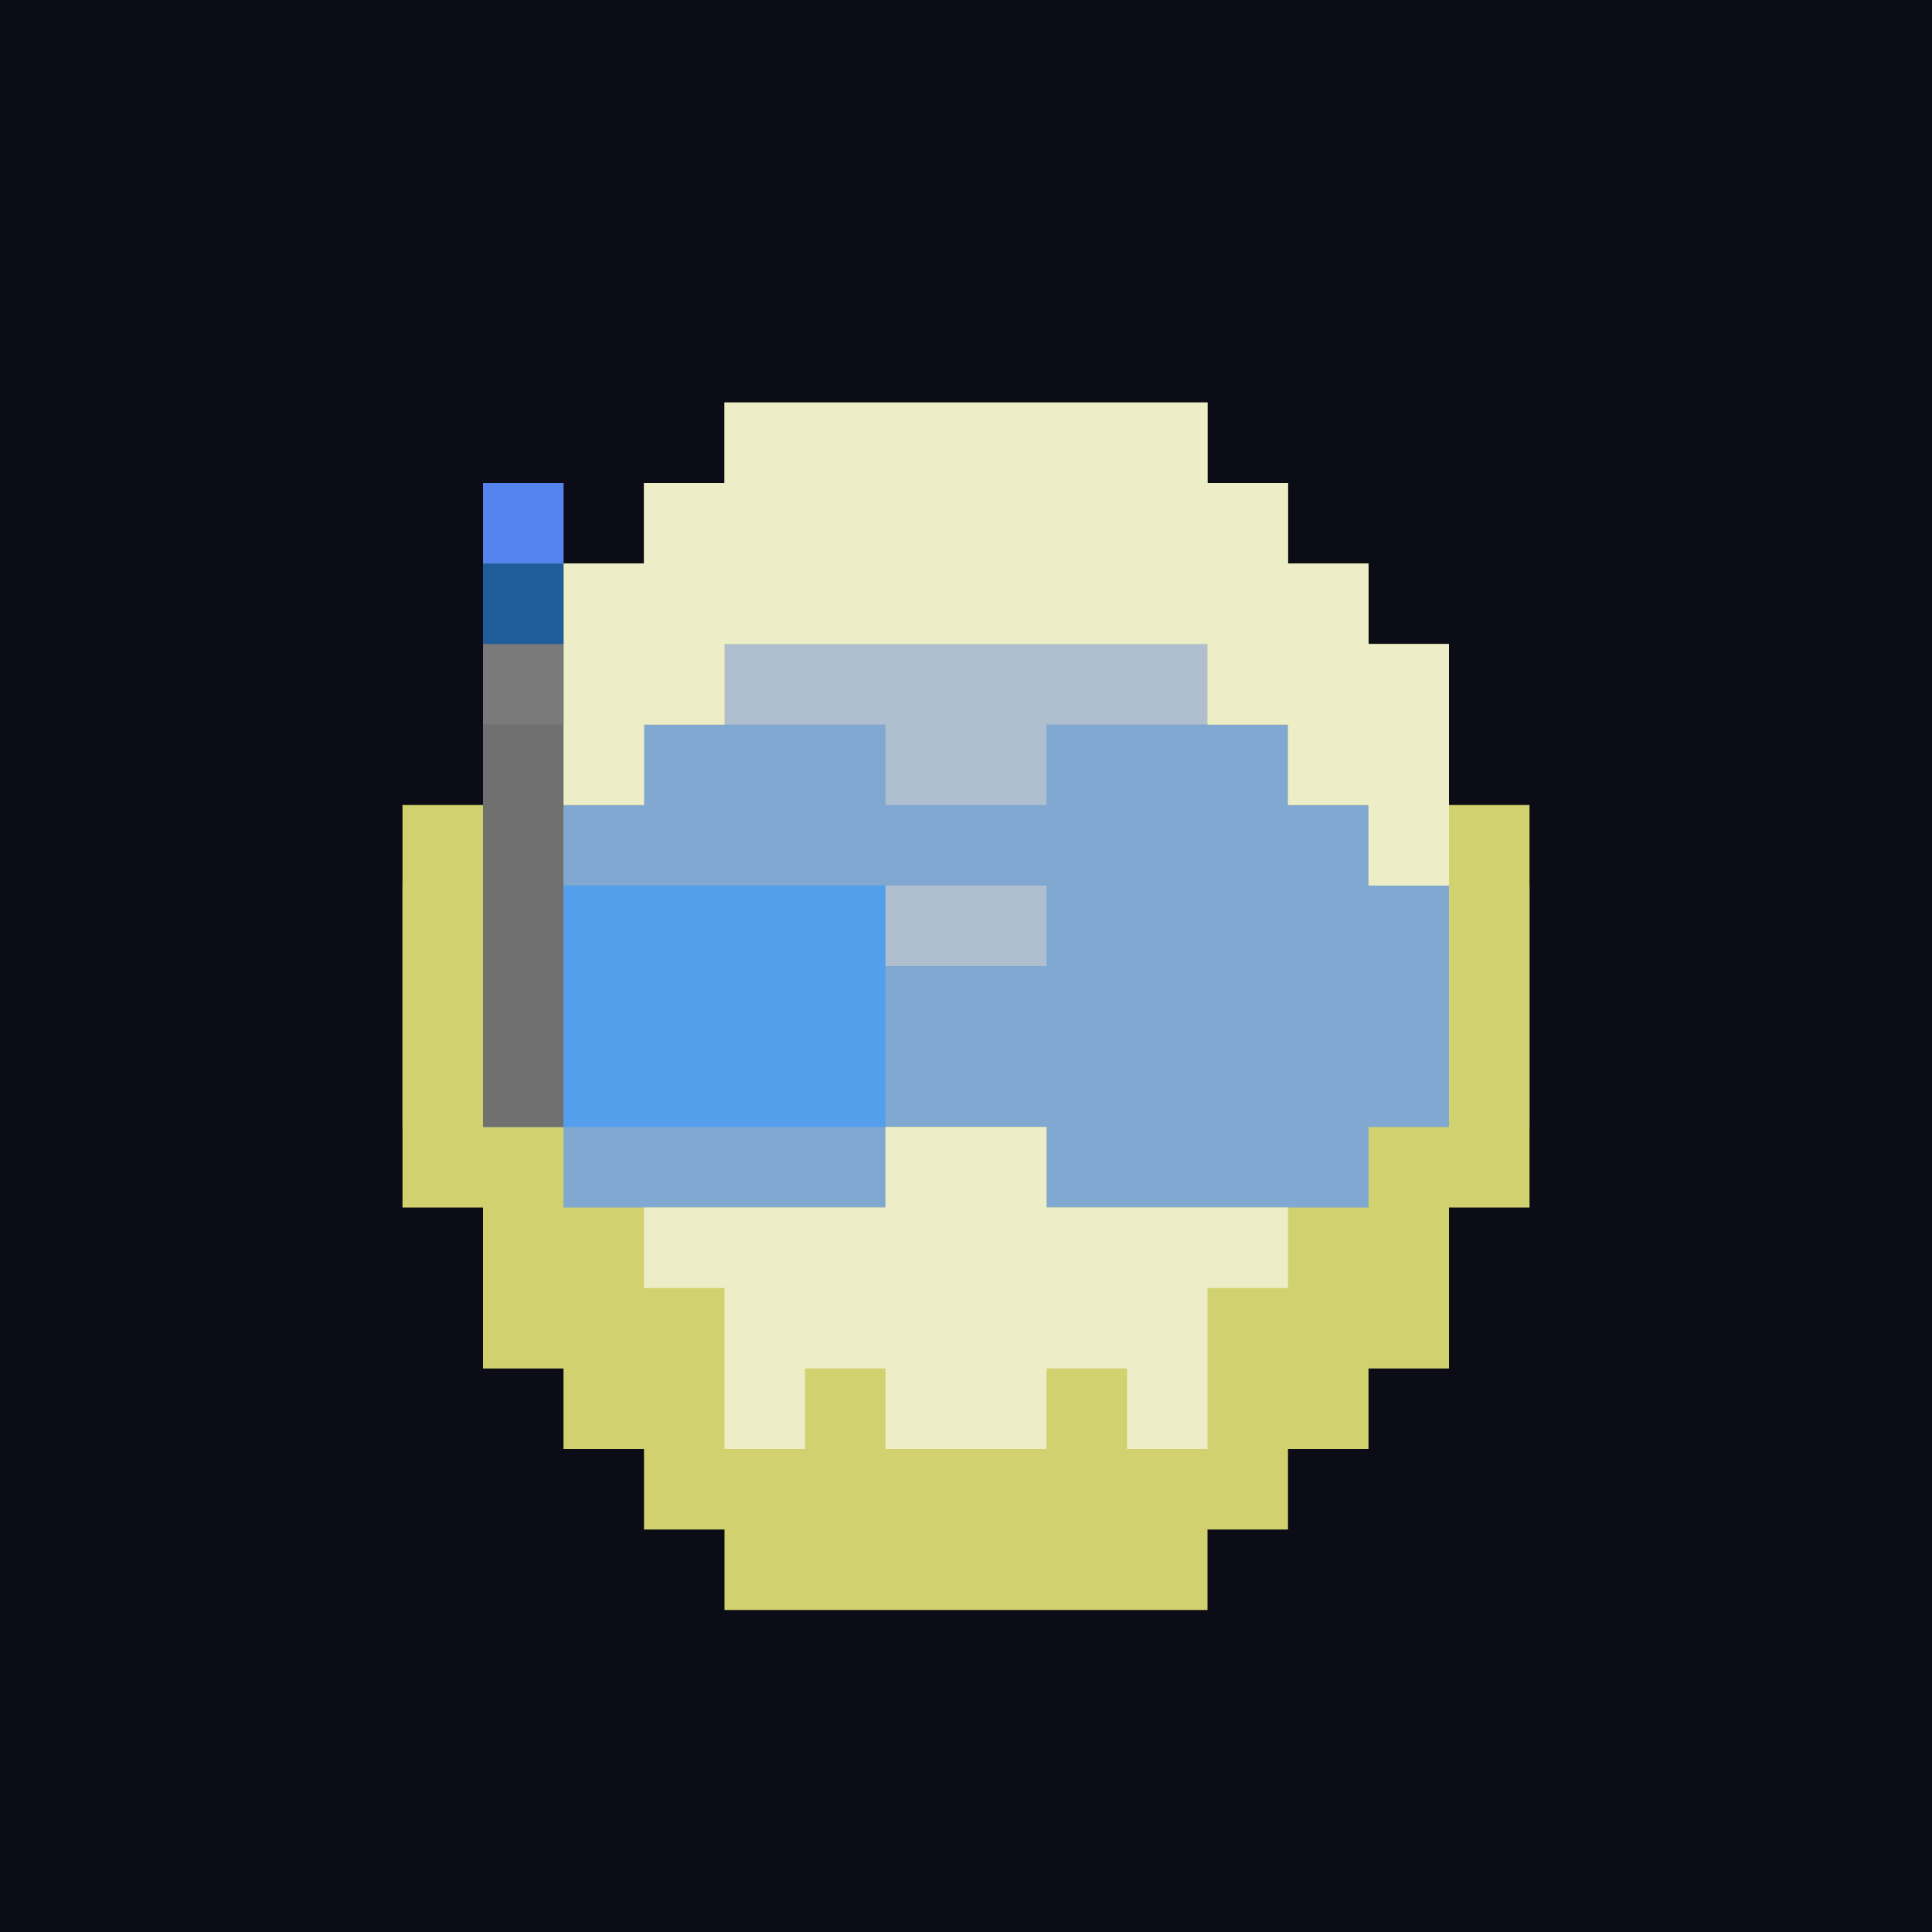 <svg id='gear-21' viewBox='0 0 24 24' xmlns='http://www.w3.org/2000/svg'><path style='fill:#0c0c16' d='M0 0h24v24H0z'/><g style='opacity:.8'><path style='fill:#9fcfff' d='M18 11v-1h-1V9h-1V8h-1V7H9v1H8v1H7v1H6v1H5v3h1v1h1v1h4v-1h2v1h4v-1h1v-1h1v-3z'/><path style='fill:#d9ecff' d='M11 11v1h2v-1h-1zM15 8V7H9v1H8v1h3v1h2V9h3V8z'/></g><path style='fill:#d1d16f' d='M18 10V8h-1V7h-1V6h-1V5H9v1H8v1H7v1H6v2H5v5h1v2h1v1h1v1h1v1h6v-1h1v-1h1v-1h1v-2h1v-5h-1zm0 2v2h-1v1h-4v-1h-2v1H7v-1H6v-3h1v-1h1V9h1V8h6v1h1v1h1v1h1v1z'/><path style='fill:#ededc7' d='M17 8V7h-1V6h-1V5H9v1H8v1H7v3h1V9h1V8h6v1h1v1h1v1h1V8zM15 15h-2v-1h-2v1H8v1h1v2h1v-1h1v1h2v-1h1v1h1v-2h1v-1z'/><path style='fill:#707070' d='M6 6v8h1V6z'/><path style='fill:#7a7a7a' d='M6 8h1v1H6z'/><path style='fill:#1f5c99' d='M6 7h1v1H6z'/><path style='fill:#5483ed' d='M6 6h1v1H6z'/><path style='opacity:.6;fill:#359aff' d='M10 11H7v3h4v-3z'/></svg>